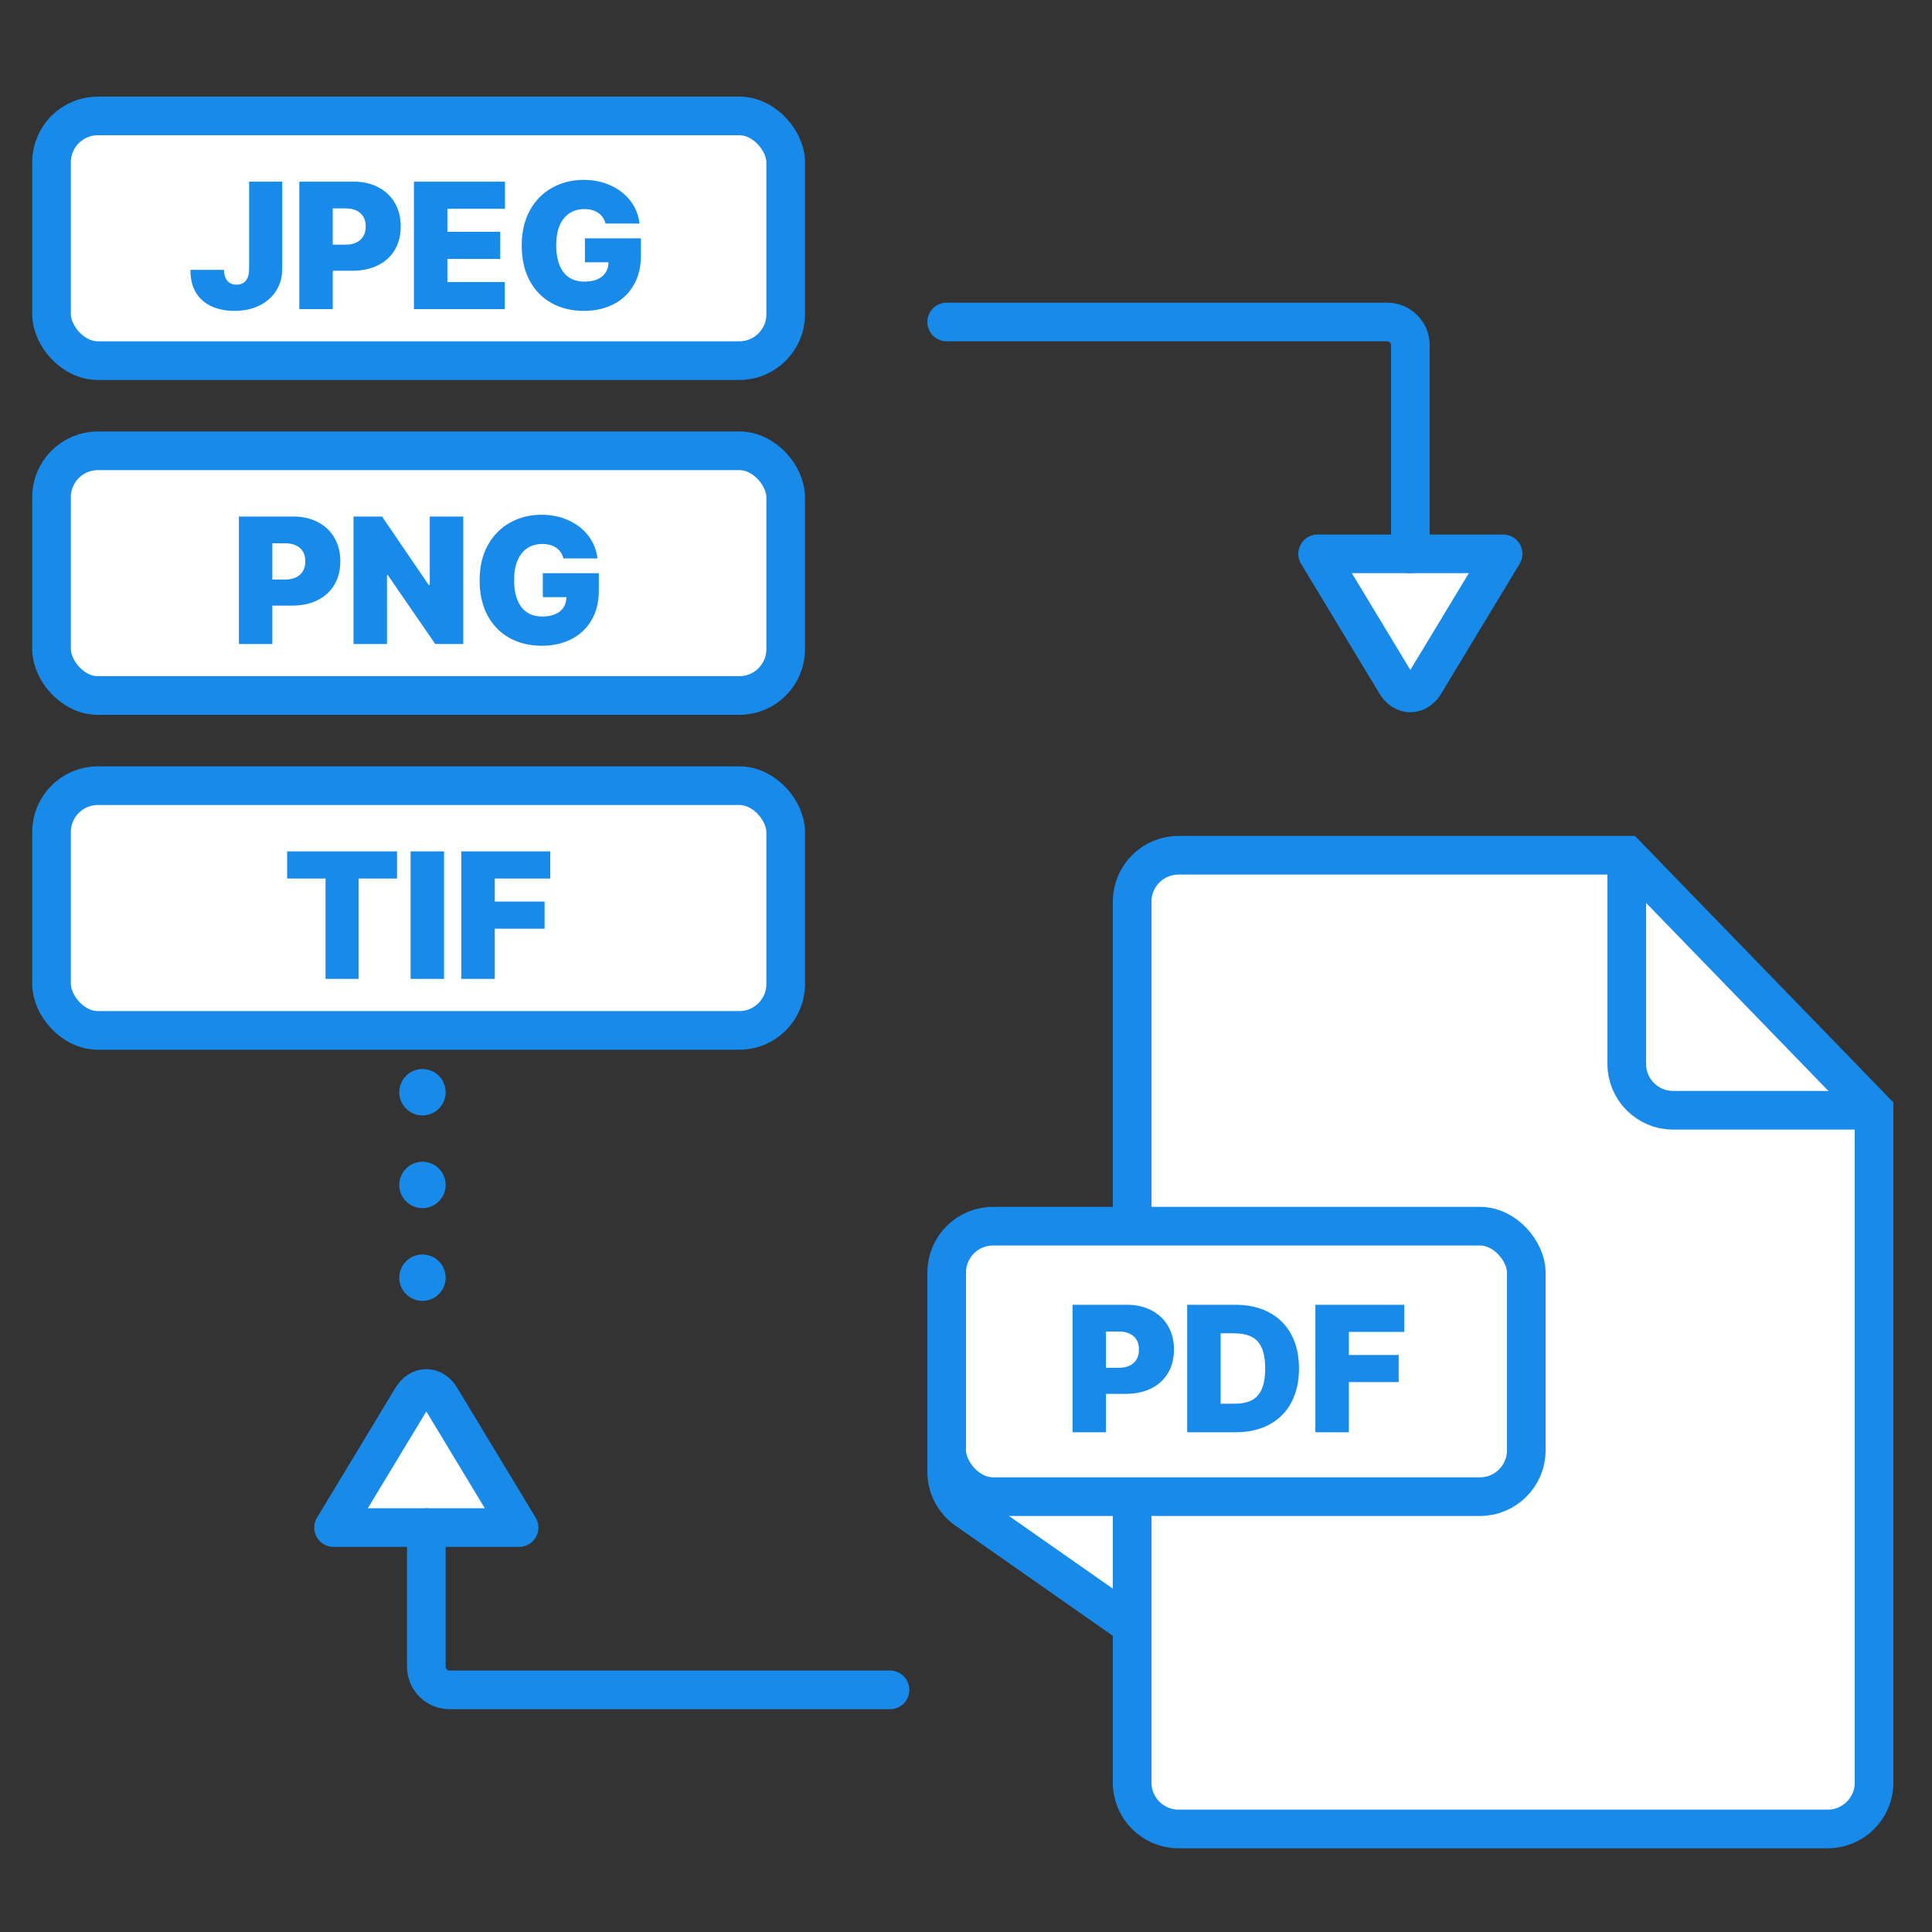 <svg width="150" height="150" viewBox="0 0 150 150" fill="none" xmlns="http://www.w3.org/2000/svg">
<rect x="0" y="0" width="150" height="150" fill="#333333" stroke="none"/>
<circle cx="32.8" cy="84.8" r="1.8" fill="#188BEA"/>
<circle cx="32.8" cy="92" r="1.8" fill="#188BEA"/>
<circle cx="32.8" cy="99.2" r="1.8" fill="#188BEA"/>
<rect x="4" y="9" width="57" height="19" rx="3.6" fill="white"/>
<rect x="4" y="9" width="57" height="19" rx="3.6" stroke="#188BEA" stroke-width="3"/>
<path d="M21.911 14.102V20.896C21.907 21.535 21.747 22.1 21.433 22.592C21.118 23.079 20.681 23.46 20.12 23.733C19.56 24.002 18.922 24.137 18.206 24.137C17.554 24.137 16.969 24.023 16.449 23.795C15.934 23.567 15.526 23.216 15.226 22.742C14.929 22.264 14.784 21.667 14.788 20.951H17.386C17.399 21.325 17.488 21.61 17.652 21.806C17.821 22.002 18.056 22.1 18.356 22.1C18.671 22.1 18.912 21.999 19.081 21.799C19.25 21.594 19.336 21.293 19.341 20.896V14.102H21.911ZM23.237 14.102H27.448C28.177 14.102 28.818 14.247 29.369 14.539C29.925 14.826 30.354 15.232 30.654 15.756C30.96 16.28 31.112 16.886 31.112 17.574C31.112 18.271 30.957 18.882 30.648 19.406C30.338 19.926 29.9 20.325 29.335 20.602C28.77 20.881 28.114 21.02 27.366 21.02H25.835V24H23.237V14.102ZM26.847 18.996C27.334 18.991 27.715 18.864 27.988 18.613C28.262 18.358 28.396 18.012 28.392 17.574C28.396 17.141 28.262 16.802 27.988 16.556C27.715 16.31 27.334 16.184 26.847 16.18H25.835V18.996H26.847ZM32.138 14.102H39.206V16.207H34.735V17.998H38.837V20.104H34.735V21.895H39.192V24H32.138V14.102ZM47.013 17.355C46.922 17 46.732 16.724 46.445 16.528C46.163 16.332 45.805 16.234 45.372 16.234C44.916 16.234 44.524 16.346 44.196 16.569C43.868 16.788 43.617 17.107 43.444 17.526C43.271 17.946 43.185 18.449 43.185 19.037C43.185 19.935 43.369 20.63 43.738 21.122C44.112 21.614 44.652 21.863 45.358 21.867C45.965 21.863 46.427 21.728 46.746 21.464C47.07 21.195 47.236 20.828 47.245 20.363H45.413V18.504H49.761V19.857C49.761 20.737 49.572 21.5 49.193 22.148C48.82 22.79 48.298 23.282 47.628 23.624C46.958 23.966 46.192 24.137 45.331 24.137C44.379 24.137 43.538 23.932 42.809 23.521C42.079 23.111 41.512 22.523 41.106 21.758C40.705 20.992 40.505 20.094 40.505 19.064C40.505 18.012 40.717 17.1 41.141 16.33C41.569 15.56 42.148 14.974 42.877 14.573C43.606 14.168 44.42 13.965 45.317 13.965C46.083 13.965 46.783 14.111 47.416 14.402C48.05 14.69 48.562 15.091 48.954 15.605C49.346 16.12 49.578 16.704 49.651 17.355H47.013Z" fill="#188BEA"/>
<rect x="4" y="35" width="57" height="19" rx="3.6" fill="white"/>
<rect x="4" y="35" width="57" height="19" rx="3.6" stroke="#188BEA" stroke-width="3"/>
<path d="M18.548 40.102H22.759C23.488 40.102 24.128 40.247 24.68 40.539C25.236 40.826 25.664 41.232 25.965 41.756C26.27 42.28 26.423 42.886 26.423 43.574C26.423 44.272 26.268 44.882 25.958 45.406C25.648 45.926 25.211 46.325 24.645 46.602C24.08 46.88 23.424 47.02 22.677 47.02H21.145V50H18.548V40.102ZM22.157 44.996C22.645 44.992 23.025 44.864 23.299 44.613C23.572 44.358 23.707 44.012 23.702 43.574C23.707 43.141 23.572 42.802 23.299 42.556C23.025 42.31 22.645 42.184 22.157 42.18H21.145V44.996H22.157ZM35.966 50H33.792L30.114 44.654H30.046V50H27.448V40.102H29.663L33.286 45.42H33.368V40.102H35.966V50ZM43.745 43.355C43.654 43 43.465 42.724 43.178 42.528C42.895 42.332 42.537 42.234 42.105 42.234C41.649 42.234 41.257 42.346 40.929 42.569C40.601 42.788 40.35 43.107 40.177 43.526C40.004 43.946 39.917 44.449 39.917 45.037C39.917 45.935 40.102 46.63 40.471 47.122C40.844 47.614 41.384 47.863 42.091 47.867C42.697 47.863 43.16 47.728 43.478 47.464C43.802 47.195 43.968 46.828 43.977 46.363H42.145V44.504H46.493V45.857C46.493 46.737 46.304 47.5 45.926 48.148C45.552 48.79 45.03 49.282 44.36 49.624C43.69 49.966 42.925 50.137 42.063 50.137C41.111 50.137 40.27 49.932 39.541 49.522C38.812 49.111 38.245 48.523 37.839 47.758C37.438 46.992 37.237 46.094 37.237 45.065C37.237 44.012 37.449 43.1 37.873 42.33C38.301 41.56 38.88 40.974 39.609 40.573C40.339 40.168 41.152 39.965 42.05 39.965C42.815 39.965 43.515 40.111 44.148 40.402C44.782 40.69 45.295 41.09 45.687 41.605C46.078 42.12 46.311 42.704 46.384 43.355H43.745Z" fill="#188BEA"/>
<rect x="4" y="61" width="57" height="19" rx="3.6" fill="white"/>
<rect x="4" y="61" width="57" height="19" rx="3.6" stroke="#188BEA" stroke-width="3"/>
<path d="M22.294 66.102H30.825V68.207H27.845V76H25.274V68.207H22.294V66.102ZM34.476 76H31.878V66.102H34.476V76ZM35.815 66.102H42.72V68.207H38.413V69.998H42.282V72.103H38.413V76H35.815V66.102Z" fill="#188BEA"/>
<path d="M113.819 43L116.699 43L110.608 53.082C110.473 53.306 110.303 53.487 110.112 53.611C109.92 53.736 109.711 53.8 109.499 53.8C109.287 53.8 109.078 53.736 108.887 53.611C108.695 53.487 108.526 53.306 108.39 53.082L102.299 43L105.179 43" fill="white"/>
<path d="M113.819 43L116.699 43L110.608 53.082C110.473 53.306 110.303 53.487 110.112 53.611C109.92 53.736 109.711 53.8 109.499 53.8C109.287 53.8 109.078 53.736 108.887 53.611C108.695 53.487 108.526 53.306 108.39 53.082L102.299 43L105.179 43L113.819 43Z" stroke="#188BEA" stroke-width="3" stroke-linecap="round" stroke-linejoin="round"/>
<path d="M28.78 118.6L25.9 118.6L31.992 108.518C32.127 108.294 32.296 108.113 32.488 107.989C32.679 107.864 32.889 107.8 33.1 107.8C33.312 107.8 33.521 107.864 33.713 107.989C33.905 108.113 34.074 108.294 34.209 108.518L40.3 118.6L37.42 118.6" fill="white"/>
<path d="M28.78 118.6L25.9 118.6L31.992 108.518C32.127 108.294 32.296 108.113 32.488 107.989C32.679 107.864 32.889 107.8 33.1 107.8C33.312 107.8 33.521 107.864 33.713 107.989C33.905 108.113 34.074 108.294 34.209 108.518L40.3 118.6L37.42 118.6L28.78 118.6Z" stroke="#188BEA" stroke-width="3" stroke-linecap="round" stroke-linejoin="round"/>
<path d="M109.5 43V26.8C109.5 25.806 108.694 25 107.7 25H73.5" stroke="#188BEA" stroke-width="3" stroke-linecap="round"/>
<path d="M33.1 118.6V129.4C33.1 130.394 33.906 131.2 34.9 131.2H69.1" stroke="#188BEA" stroke-width="3" stroke-linecap="round"/>
<path d="M92.458 129.415L75.035 117.219C74.073 116.545 73.5 115.444 73.5 114.269V105.018C73.5 103.572 74.672 102.4 76.118 102.4H119.968C121.413 102.4 122.586 103.572 122.586 105.018V127.27C122.586 128.716 121.413 129.888 119.968 129.888H93.959C93.422 129.888 92.898 129.723 92.458 129.415Z" fill="white" stroke="#188BEA" stroke-width="3"/>
<path d="M87.9 138.4V70C87.9 68.012 89.512 66.4 91.5 66.4H126.3L136.773 77.2L145.5 86.2V138.4C145.5 140.389 143.889 142 141.9 142H91.5C89.512 142 87.9 140.389 87.9 138.4Z" fill="white" stroke="#188BEA" stroke-width="3"/>
<path d="M126.301 66.4V82.6C126.301 84.589 127.913 86.2 129.901 86.2H145.501" stroke="#188BEA" stroke-width="3"/>
<rect x="73.5" y="95.2" width="45" height="21" rx="3.6" fill="white"/>
<rect x="73.5" y="95.2" width="45" height="21" rx="3.6" stroke="#188BEA" stroke-width="3"/>
<path d="M83.272 101.302H87.482C88.212 101.302 88.852 101.448 89.403 101.739C89.959 102.026 90.388 102.432 90.689 102.956C90.994 103.48 91.147 104.086 91.147 104.774C91.147 105.472 90.992 106.082 90.682 106.606C90.372 107.126 89.934 107.525 89.369 107.803C88.804 108.081 88.148 108.22 87.4 108.22H85.869V111.2H83.272V101.302ZM86.881 106.196C87.368 106.192 87.749 106.064 88.022 105.813C88.296 105.558 88.43 105.212 88.426 104.774C88.43 104.341 88.296 104.002 88.022 103.756C87.749 103.51 87.368 103.384 86.881 103.38H85.869V106.196H86.881ZM92.172 111.2V101.302H95.904C96.916 101.302 97.793 101.5 98.536 101.896C99.279 102.288 99.851 102.858 100.252 103.605C100.653 104.348 100.854 105.23 100.854 106.251C100.854 107.272 100.653 108.154 100.252 108.896C99.856 109.639 99.286 110.209 98.543 110.605C97.805 111.002 96.934 111.2 95.932 111.2H92.172ZM95.836 108.985C96.365 108.985 96.804 108.901 97.155 108.732C97.506 108.559 97.773 108.272 97.955 107.871C98.137 107.47 98.228 106.93 98.228 106.251C98.228 105.567 98.135 105.025 97.948 104.624C97.766 104.223 97.495 103.938 97.135 103.77C96.779 103.601 96.324 103.517 95.768 103.517H94.769V108.985H95.836ZM102.125 101.302H109.029V103.407H104.723V105.198H108.592V107.304H104.723V111.2H102.125V101.302Z" fill="#188BEA"/>
</svg>
